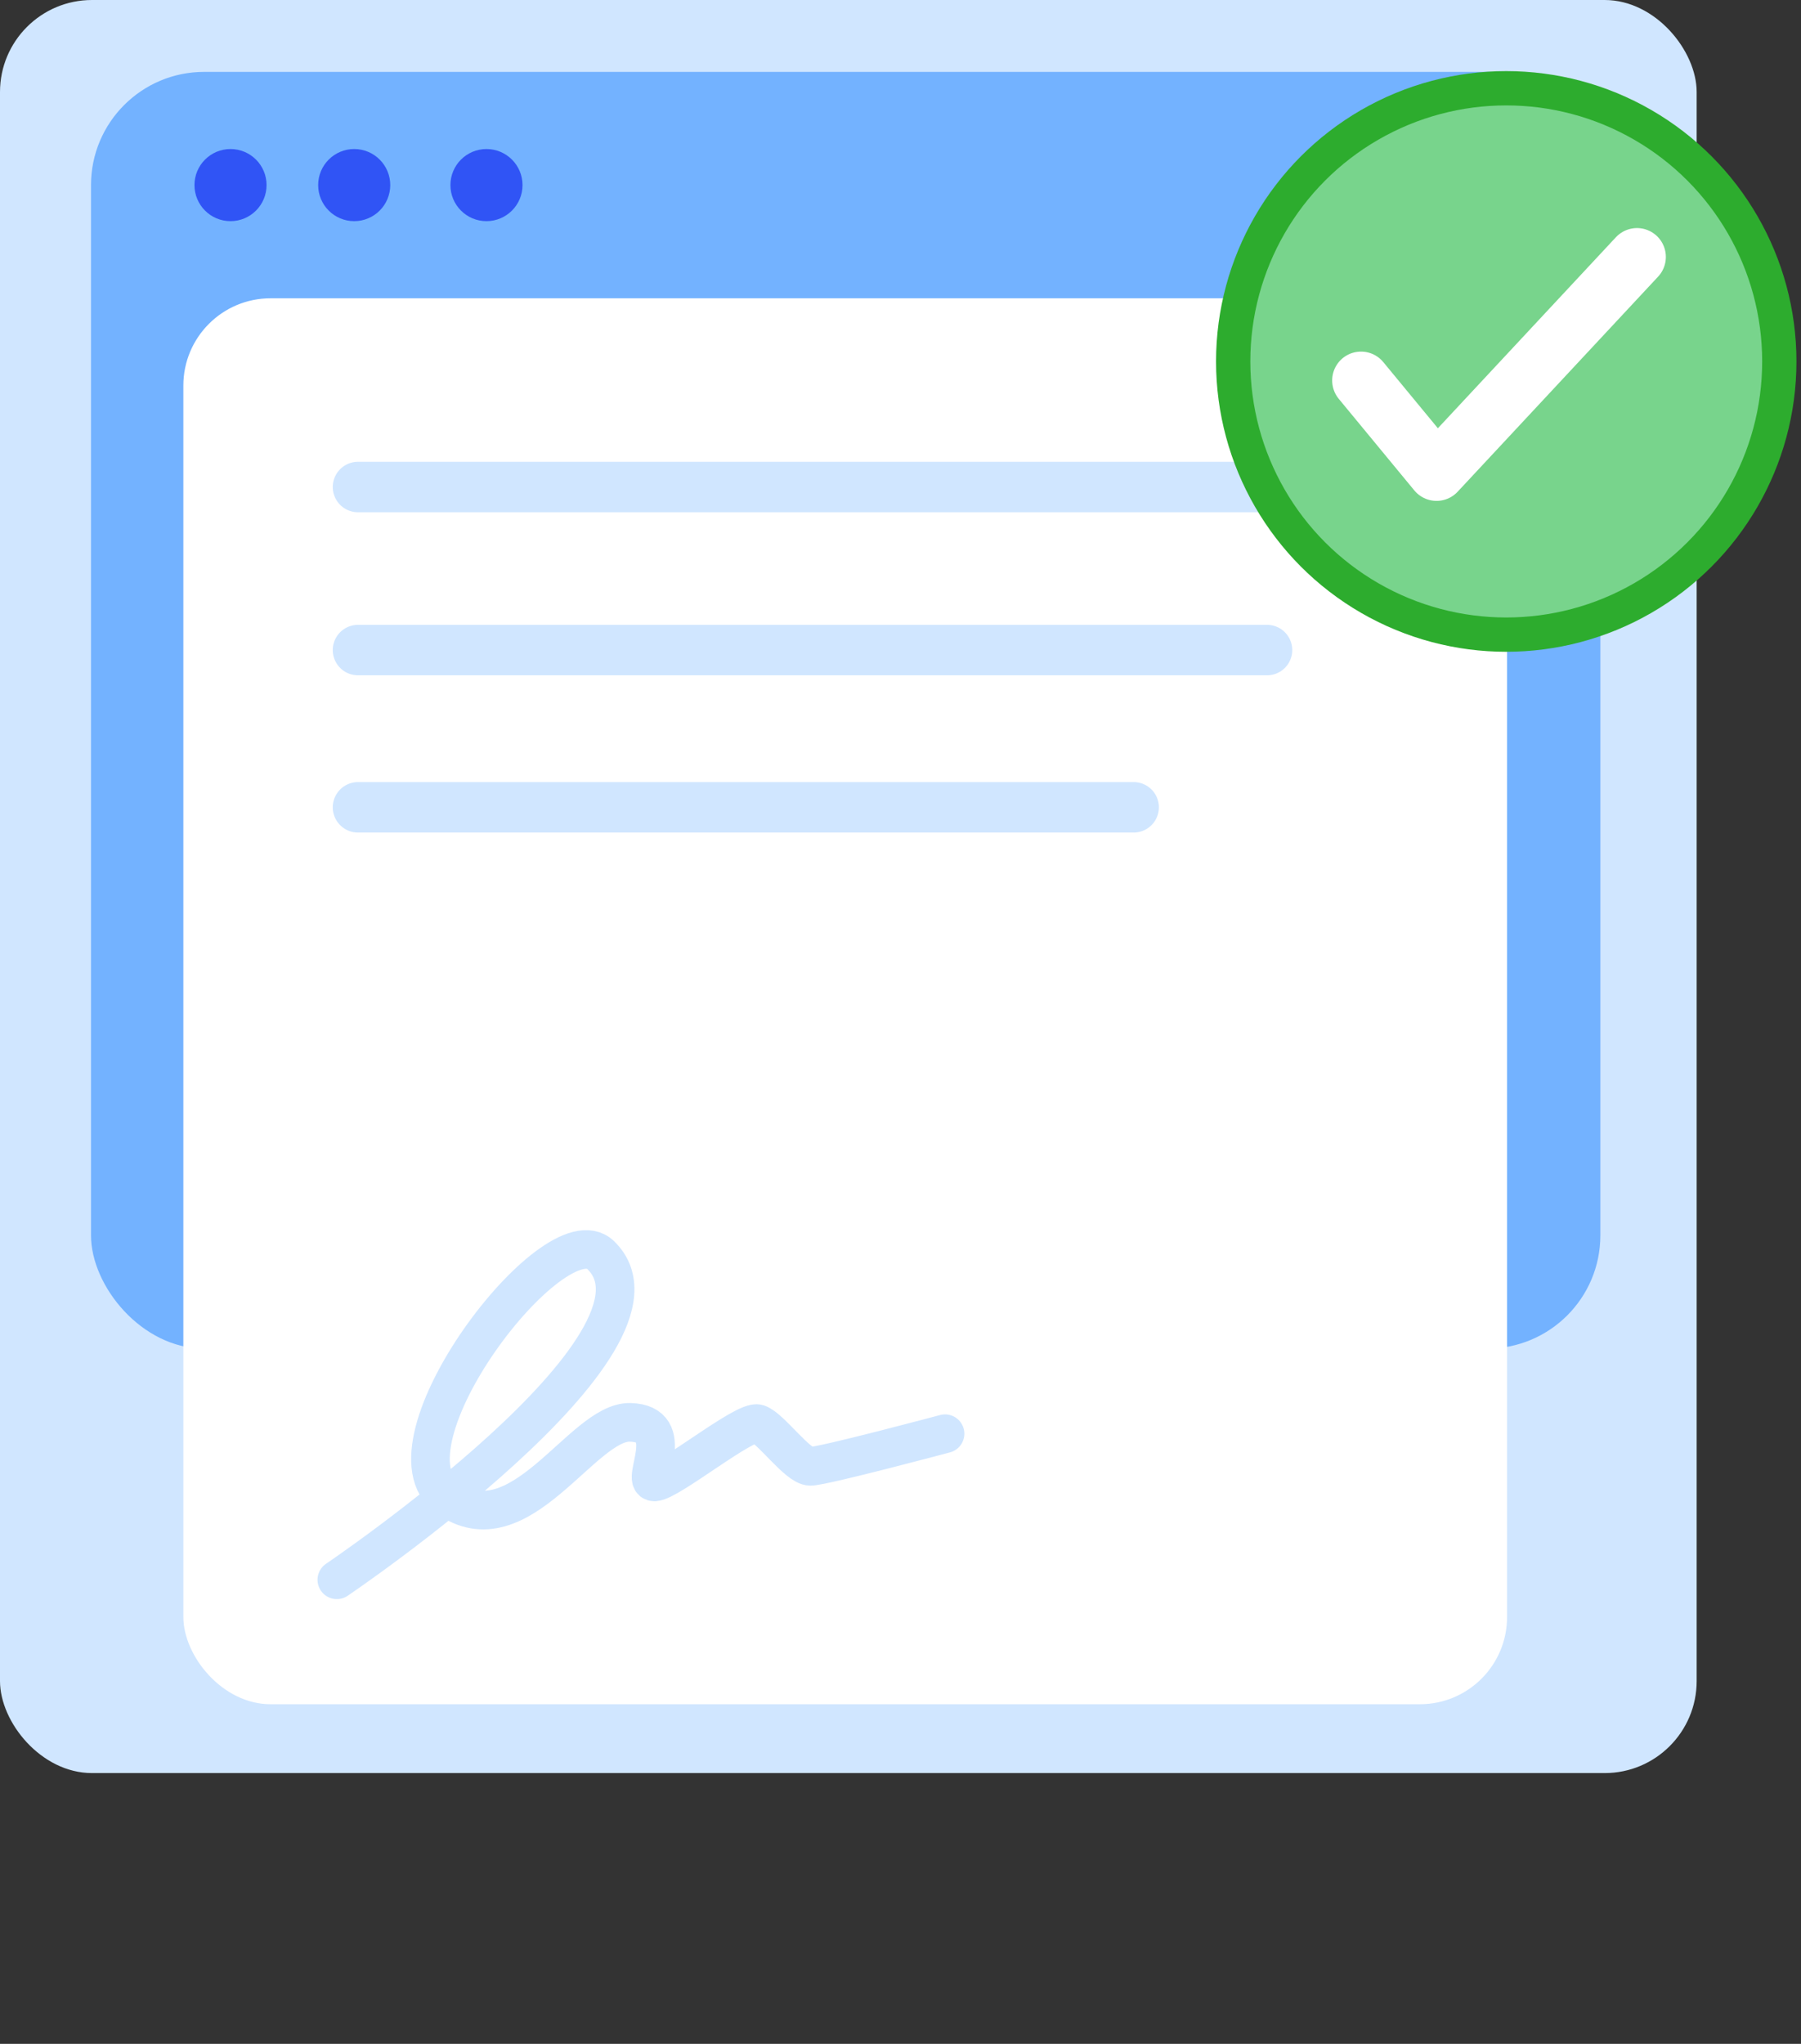 <?xml version="1.0" encoding="UTF-8" standalone="no"?>
<!-- Created with Inkscape (http://www.inkscape.org/) -->

<svg
   width="134mm"
   height="152mm"
   viewBox="0 0 134 152"
   version="1.1"
   id="svg1"
   xml:space="preserve"
   inkscape:version="1.4 (e7c3feb1, 2024-10-09)"
   sodipodi:docname="feature-1.svg"
   xmlns:inkscape="http://www.inkscape.org/namespaces/inkscape"
   xmlns:sodipodi="http://sodipodi.sourceforge.net/DTD/sodipodi-0.dtd"
   xmlns="http://www.w3.org/2000/svg"
   xmlns:svg="http://www.w3.org/2000/svg"><rect x="0" y="0" width="134" height="152" fill="#333333" stroke="none"/><sodipodi:namedview
     id="namedview1"
     pagecolor="#ffffff"
     bordercolor="#111111"
     borderopacity="1"
     inkscape:showpageshadow="0"
     inkscape:pageopacity="0"
     inkscape:pagecheckerboard="1"
     inkscape:deskcolor="#d1d1d1"
     inkscape:document-units="mm"
     inkscape:zoom="1.1916521"
     inkscape:cx="430.49479"
     inkscape:cy="368.81571"
     inkscape:window-width="2048"
     inkscape:window-height="1130"
     inkscape:window-x="1297"
     inkscape:window-y="154"
     inkscape:window-maximized="0"
     inkscape:current-layer="layer1" /><defs
     id="defs1" /><g
     inkscape:label="Layer 1"
     inkscape:groupmode="layer"
     id="layer1"><rect
       style="font-variation-settings:'wght' 700;fill:#d0e6ff;fill-opacity:1;stroke:none;stroke-width:3.561;stroke-linecap:round;stroke-dasharray:none"
       id="rect9"
       width="126.237"
       height="131.861"
       x="-1.5930176e-07"
       y="1.2634488e-06"
       ry="6.843"
       rx="6.843" /><rect
       style="font-variation-settings:'wght' 700;fill:#73b2ff;fill-opacity:1;stroke:none;stroke-width:2.434;stroke-linecap:round"
       id="rect1-5"
       width="112.301"
       height="94.948"
       x="6.771"
       y="5.346"
       ry="8.419"
       rx="8.419" /><circle
       style="font-variation-settings:'wght' 700;fill:#3054f5;fill-opacity:1;stroke:none;stroke-width:5.737;stroke-linecap:round"
       id="path2"
       cx="17.151"
       cy="13.765"
       r="2.682" /><circle
       style="font-variation-settings:'wght' 700;fill:#3054f5;fill-opacity:1;stroke:none;stroke-width:5.737;stroke-linecap:round"
       id="circle2"
       cx="26.354"
       cy="13.765"
       r="2.682" /><circle
       style="font-variation-settings:'wght' 700;fill:#3054f5;fill-opacity:1;stroke:none;stroke-width:5.737;stroke-linecap:round"
       id="circle3"
       cx="36.195"
       cy="13.765"
       r="2.682" /><rect
       style="font-variation-settings:'wght' 700;fill:#ffffff;fill-opacity:1;stroke:none;stroke-width:6.065;stroke-linecap:round"
       id="rect3"
       width="98.489"
       height="104.558"
       x="13.642"
       y="22.184"
       ry="6.489"
       rx="6.489" /><path
       style="fill:none;stroke:#d0e6ff;stroke-width:3.753;stroke-linecap:round;stroke-linejoin:miter;stroke-dasharray:none;stroke-opacity:1"
       d="M 26.635,36.219 H 94.434"
       id="path8" /><path
       style="fill:none;stroke:#d0e6ff;stroke-width:3.753;stroke-linecap:round;stroke-linejoin:miter;stroke-dasharray:none;stroke-opacity:1"
       d="M 26.635,48.345 H 94.271"
       id="path9" /><g
       id="g3"
       transform="matrix(0.109,0,0,0.109,30.803,-27.153)"><circle
         style="font-variation-settings:'wght' 700;fill:#78d48c;fill-opacity:1;stroke:#2dac2e;stroke-width:23.4;stroke-linecap:round;stroke-linejoin:round;stroke-dasharray:none;stroke-opacity:1"
         id="path2-1"
         cx="745.564"
         cy="495.721"
         r="186.391" /><path
         style="fill:none;stroke:#ffffff;stroke-width:39.4;stroke-linecap:round;stroke-linejoin:round;stroke-dasharray:none;stroke-opacity:1"
         d="m 646.437,508.695 51.555,62.461 136.819,-146.733"
         id="path3"
         sodipodi:nodetypes="ccc" /></g><path
       style="fill:none;stroke:#d0e6ff;stroke-width:3.753;stroke-linecap:round;stroke-linejoin:miter;stroke-dasharray:none;stroke-opacity:1"
       d="M 26.635,60.039 H 84.348"
       id="path4" /><path
       style="fill:none;stroke:#d0e6ff;stroke-width:2.873;stroke-linecap:round;stroke-linejoin:miter;stroke-dasharray:none;stroke-opacity:1"
       d="m 25.061,117.487 c 0,0 26.292,-17.76 19.621,-24.157 -3.416,-3.275 -16.773,14.136 -11.393,18.039 5.38,3.903 10.021,-5.696 13.608,-5.591 3.587,0.105 0.738,4.431 1.793,4.431 1.055,0 6.751,-4.642 7.701,-4.325 0.949,0.316 2.954,3.165 3.903,3.165 0.949,0 10.021,-2.426 10.021,-2.426"
       id="path8-1"
       sodipodi:nodetypes="cssssssc" /></g></svg>
